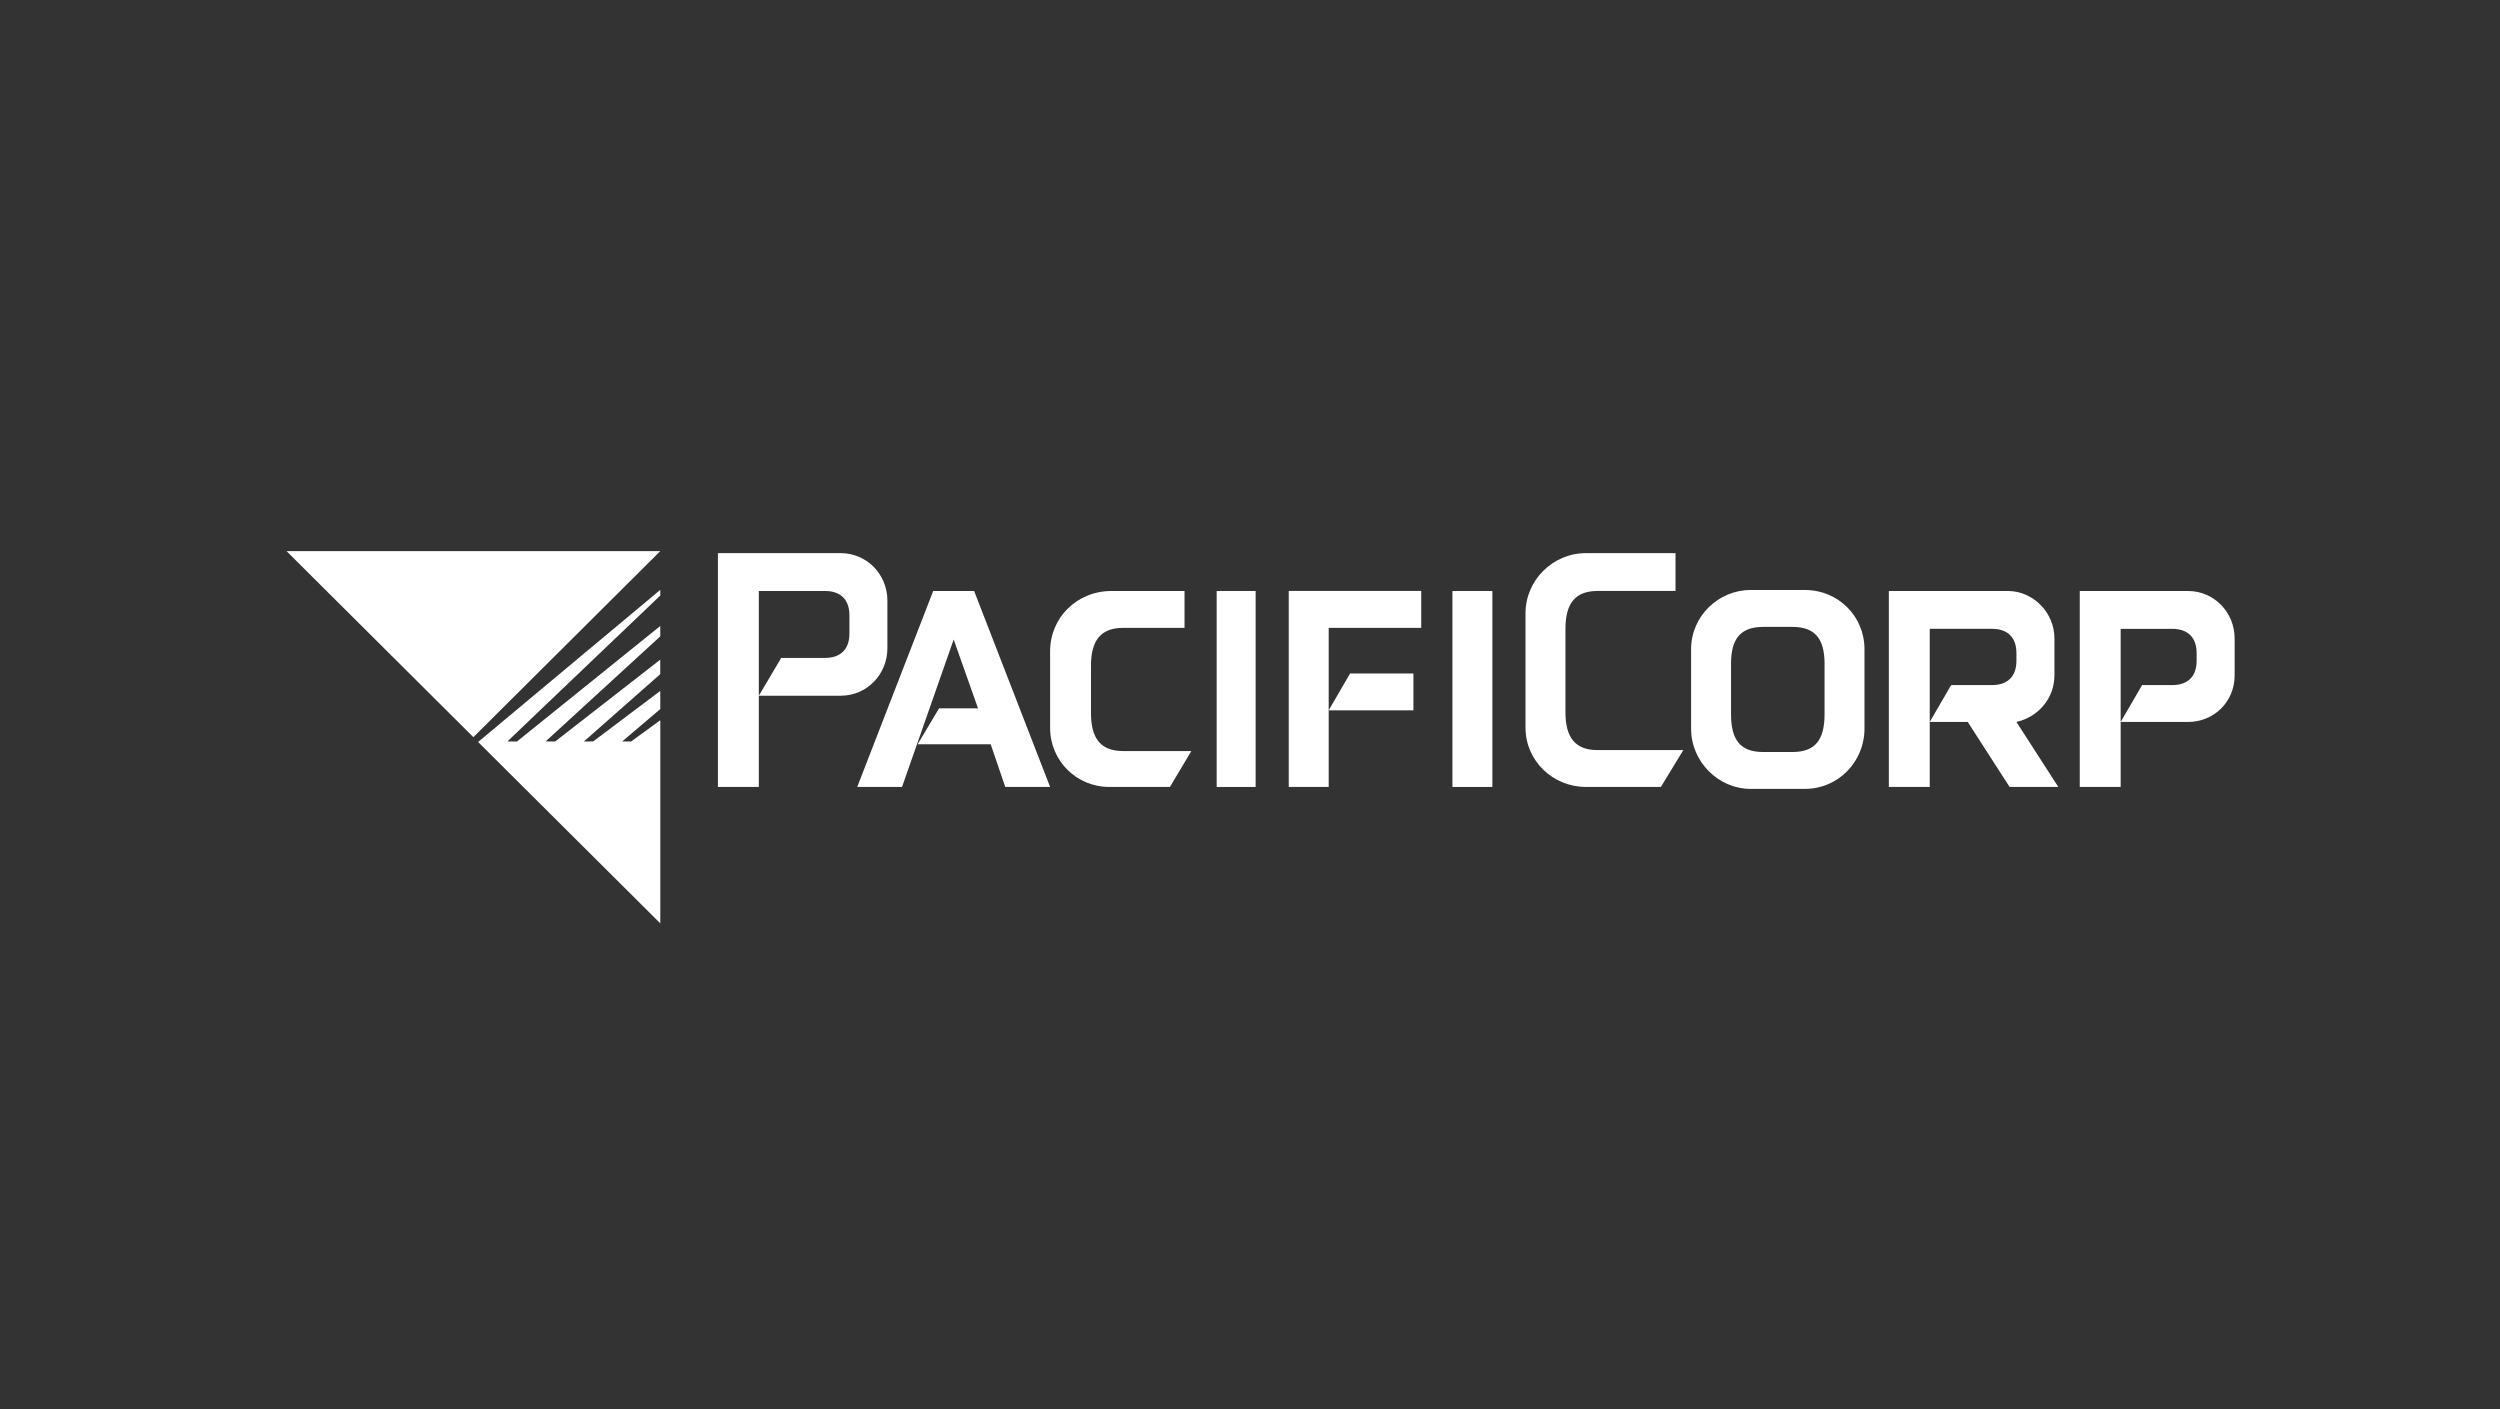 <?xml version="1.0" encoding="UTF-8" standalone="no"?> <svg xmlns:inkscape="http://www.inkscape.org/namespaces/inkscape" xmlns:sodipodi="http://sodipodi.sourceforge.net/DTD/sodipodi-0.dtd" xmlns="http://www.w3.org/2000/svg" xmlns:svg="http://www.w3.org/2000/svg" width="298" height="168" viewBox="0 0 298 168" fill="none" version="1.1" id="svg28" sodipodi:docname="pacificorp.svg" inkscape:version="1.1.2 (0a00cf5339, 2022-02-04)"><rect x="0" y="0" width="298" height="168" fill="#333333" stroke="none"/><defs id="defs32"></defs><path d="m 105.779,77.268 v -5.666 c 0,-3.124 -2.438,-5.667 -5.573,-5.667 H 85.575 v 27.87 h 4.877 v -23.359 h 7.895 c 1.859,0 2.904,1.041 2.904,2.889 v 2.197 c 0,1.852 -1.045,2.891 -2.904,2.891 h -5.226 l -2.671,4.508 h 9.755 c 3.135,0 5.573,-2.544 5.573,-5.664 z" fill="#ffffff" id="path2"></path><path d="m 111.238,70.444 -9.058,23.362 h 5.343 l 6.154,-17.58 2.904,8.211 h -4.647 l -2.551,4.281 h 8.708 l 1.738,5.088 h 5.344 l -9.058,-23.362 z" fill="#ffffff" id="path4"></path><path d="m 130.046,85.017 v -5.669 c 0,-3.003 1.164,-4.506 3.835,-4.506 h 7.315 v -4.395 h -8.708 c -4.18,0 -7.315,3.239 -7.315,7.171 v 9.136 c 0,3.928 3.135,7.052 7.081,7.052 h 7.201 l 2.554,-4.28 h -8.128 c -2.67,0 -3.835,-1.5 -3.835,-4.508 z" fill="#ffffff" id="path6"></path><path d="m 149.672,70.446 h -4.644 v 23.36 h 4.644 z" fill="#ffffff" id="path8"></path><path d="m 168.481,80.274 h -7.547 l -2.555,4.394 h 10.102 z" fill="#ffffff" id="path10"></path><path d="m 153.619,70.444 v 23.36 h 4.761 v -18.966 h 11.03 v -4.395 h -15.792 z" fill="#ffffff" id="path12"></path><path d="m 177.89,70.446 h -4.761 v 23.36 h 4.761 z" fill="#ffffff" id="path14"></path><path d="m 186.601,84.899 v -9.944 c 0,-3.009 1.159,-4.513 3.83,-4.513 h 9.29 v -4.508 h -10.682 c -3.948,0 -7.199,3.236 -7.199,7.167 v 13.65 c 0,3.925 3.251,7.052 7.199,7.052 h 8.94 l 2.671,-4.392 h -10.218 c -2.67,0 -3.83,-1.505 -3.83,-4.513 z" fill="#ffffff" id="path16"></path><path d="m 215.165,70.329 h -6.504 c -3.831,0 -7.082,3.124 -7.082,7.053 v 9.485 c 0,3.931 3.251,7.168 7.082,7.168 h 6.504 c 3.946,0 7.081,-3.236 7.081,-7.168 v -9.485 c 0,-3.93 -3.135,-7.053 -7.081,-7.053 z m 2.322,14.805 c 0,3.119 -1.164,4.506 -3.832,4.506 h -3.485 c -2.672,0 -3.831,-1.388 -3.831,-4.506 v -6.017 c 0,-3.005 1.159,-4.391 3.831,-4.391 h 3.485 c 2.668,0 3.832,1.386 3.832,4.391 z" fill="#ffffff" id="path18"></path><path d="m 244.889,80.507 v -4.396 c 0,-3.122 -2.552,-5.667 -5.573,-5.667 h -14.167 v 23.36 h 4.876 v -18.849 h 7.433 c 1.858,0 2.901,1.041 2.901,2.892 v 0.925 c 0,1.847 -1.045,2.888 -2.901,2.888 h -4.88 l -2.553,4.396 h 4.529 l 4.992,7.75 h 5.806 l -4.993,-7.75 c 2.554,-0.577 4.528,-2.772 4.528,-5.549 z" fill="#ffffff" id="path20"></path><path d="m 260.795,70.446 h -12.888 v 23.359 h 4.876 v -18.846 h 6.154 c 1.858,0 2.901,1.038 2.901,2.892 v 0.925 c 0,1.847 -1.045,2.886 -2.901,2.886 h -3.598 l -2.556,4.395 h 8.012 c 3.135,0 5.573,-2.427 5.573,-5.549 v -4.396 c 0,-3.122 -2.438,-5.666 -5.573,-5.666 z" fill="#ffffff" id="path22"></path><path d="m 78.707,70.31 -21.718,18.135 21.718,21.618 V 85.849 l -3.48,2.536 h -1.07 l 4.551,-3.865 -0.008,-2.16 -7.99,6.017 -1.113,0.008 9.103,-8.023 v -1.728 l -12.524,9.751 -1.136,-0.008 13.668,-12.527 -0.003,-1.232 -17.082,13.769 -1.141,-0.008 18.226,-17.395 z" fill="#ffffff" id="path24"></path><path d="m 34.153,65.692 22.273,22.179 22.279,-22.179 z" fill="#ffffff" id="path26"></path></svg> 